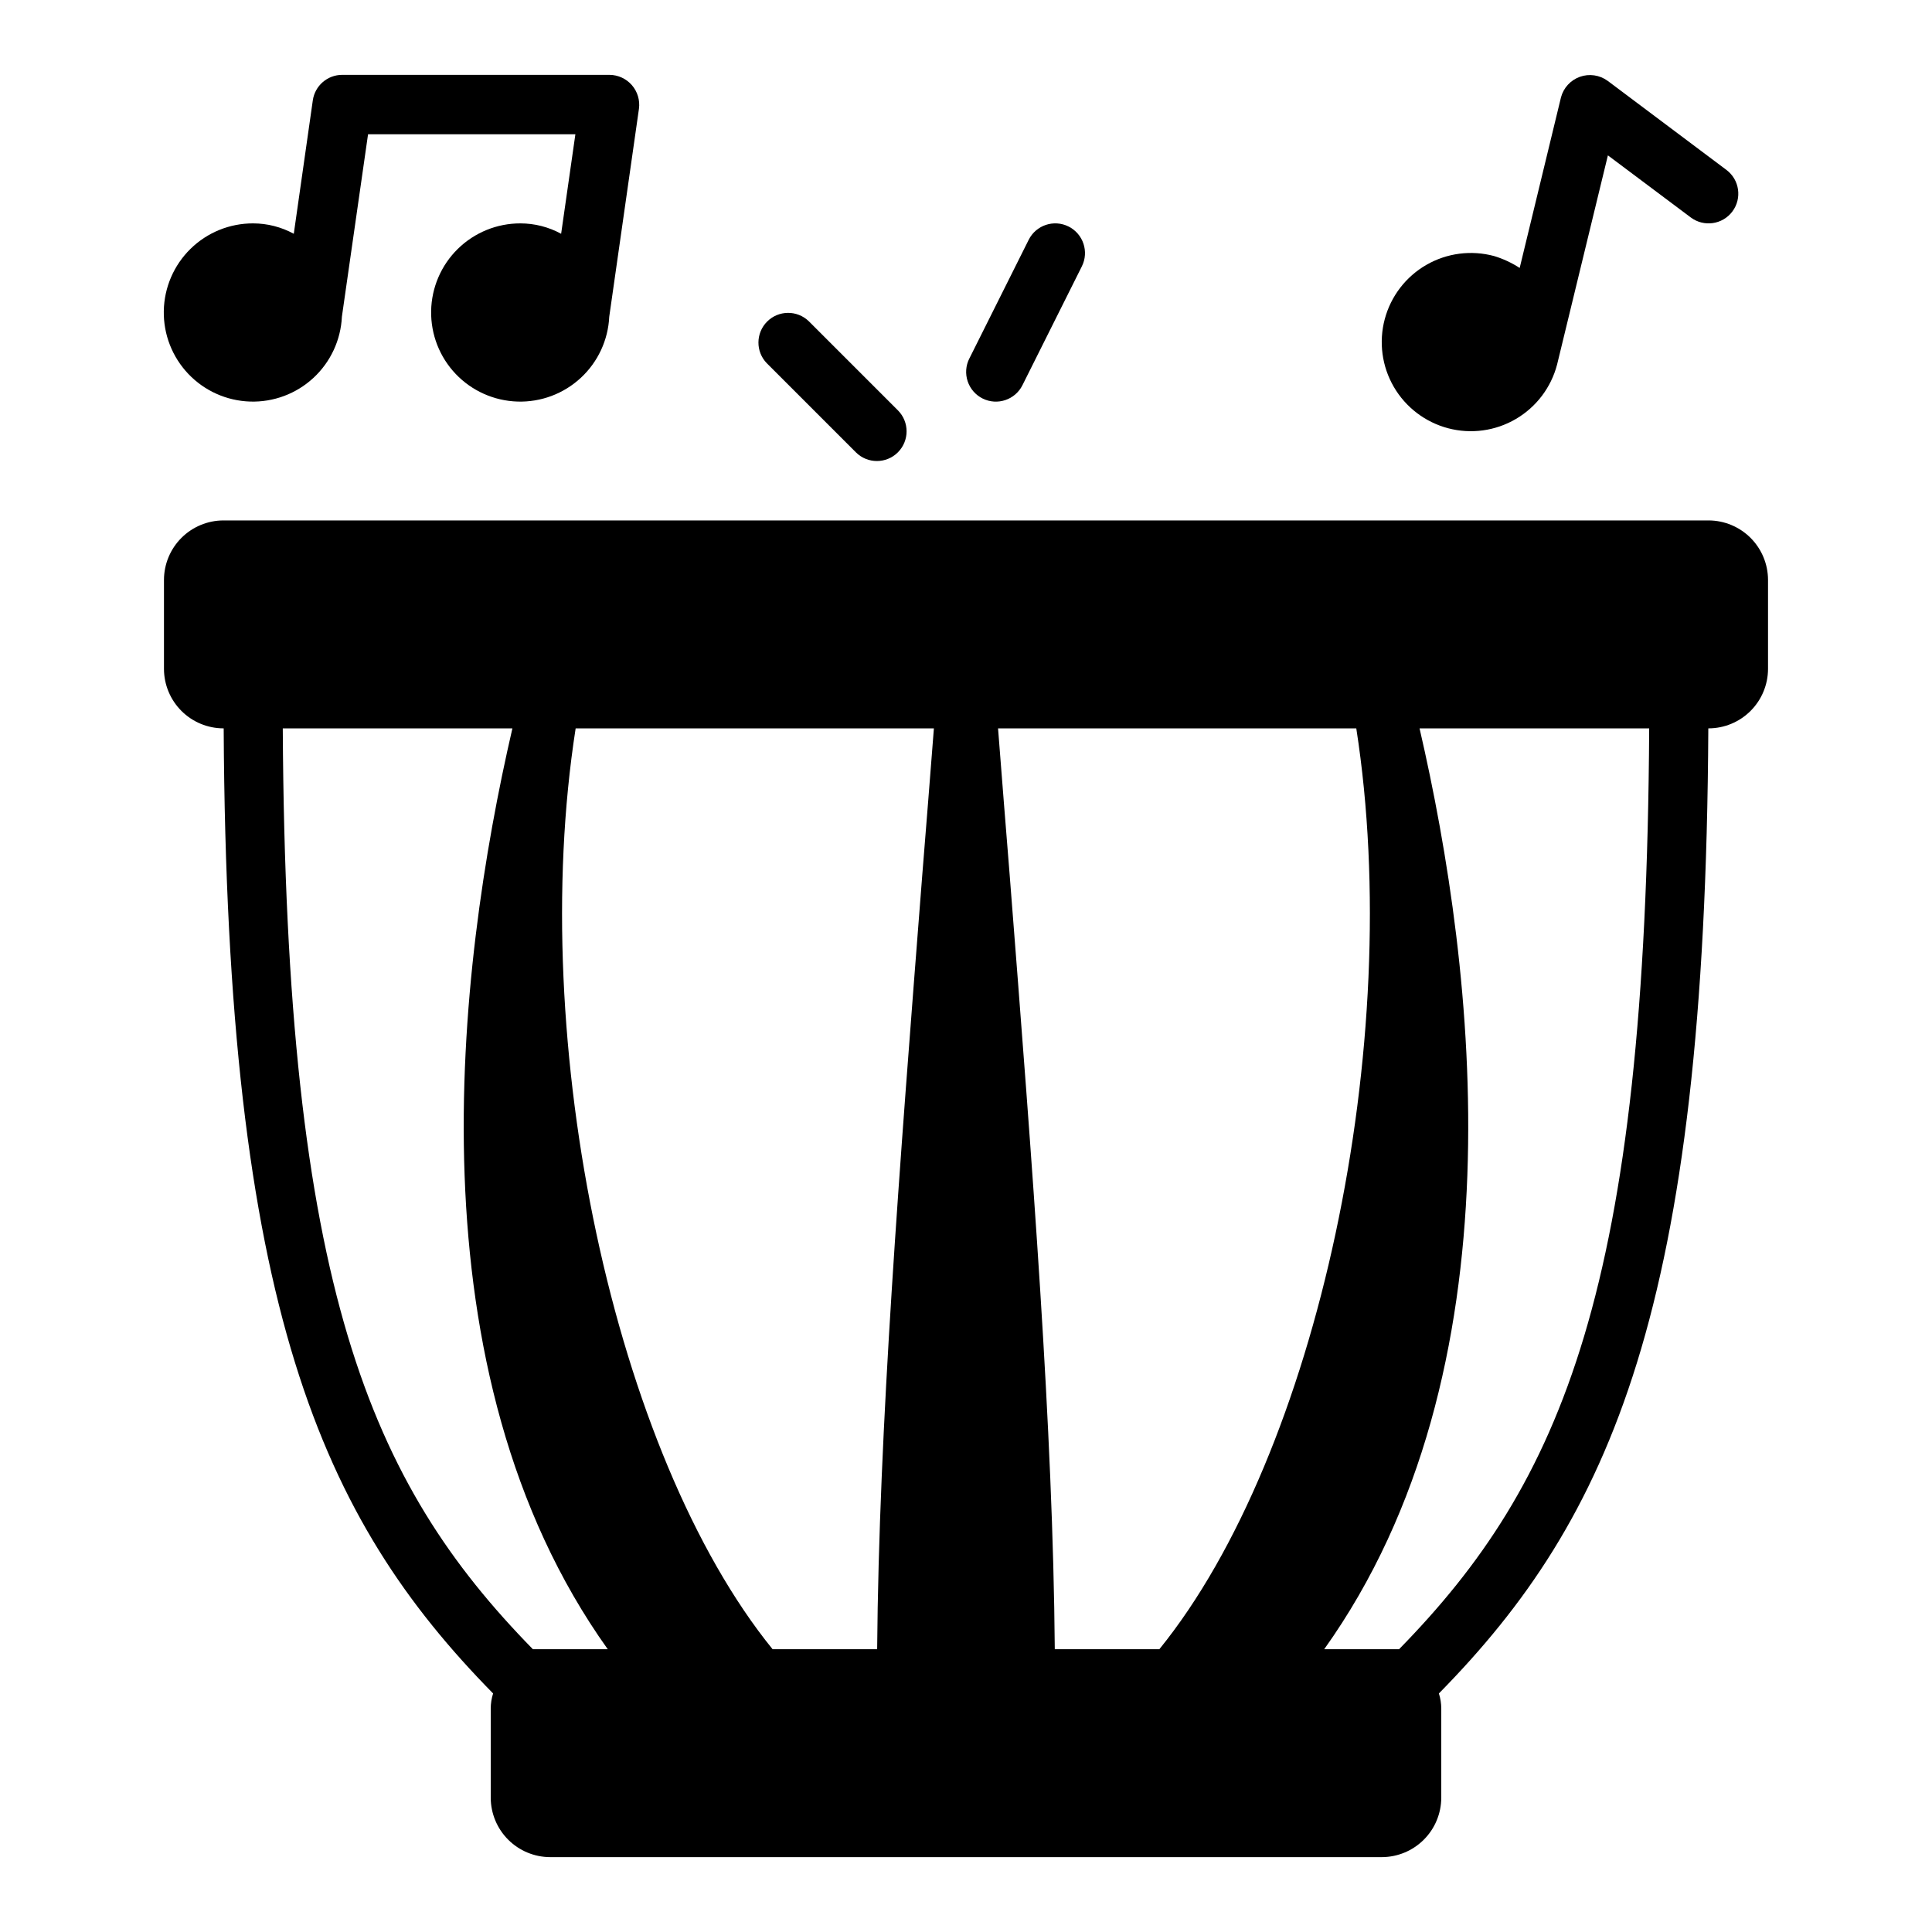 <?xml version="1.0" encoding="UTF-8"?>
<!-- Uploaded to: ICON Repo, www.iconrepo.com, Generator: ICON Repo Mixer Tools -->
<svg fill="#000000" width="800px" height="800px" version="1.1" viewBox="144 144 512 512" xmlns="http://www.w3.org/2000/svg">
 <g>
  <path d="m596.8 281.92h-393.6c-4.172 0.012-8.172 1.676-11.121 4.625s-4.613 6.949-4.625 11.121v23.617-0.004c0.012 4.172 1.676 8.172 4.625 11.121 2.949 2.949 6.949 4.613 11.121 4.625h0.078c0.789 153.58 25.82 209.39 71.398 255.76-0.414 1.297-0.625 2.652-0.629 4.016v23.617-0.004c0.012 4.172 1.676 8.172 4.625 11.121 2.949 2.949 6.945 4.613 11.117 4.625h220.42c4.172-0.012 8.168-1.676 11.117-4.625 2.953-2.949 4.613-6.949 4.625-11.121v-23.613c-0.004-1.363-0.215-2.719-0.629-4.016 45.578-46.367 70.613-102.18 71.398-255.76h0.082c4.172-0.012 8.168-1.676 11.117-4.625 2.949-2.949 4.613-6.949 4.625-11.121v-23.613c-0.012-4.172-1.676-8.172-4.625-11.121s-6.945-4.613-11.117-4.625zm-311.58 299.14c-43.215-44.16-65.492-95.801-66.281-244.03h60.852c-14.879 64.312-27.316 170.35 25.27 244.03zm103.2-205.3c-6.141 78.719-11.492 146.97-11.965 205.3h-27.711c-41.957-51.719-65.18-160.75-52.191-244.03h94.938c-1.023 13.145-2.047 26.133-3.07 38.73zm35.109 205.3c-0.473-58.332-5.824-126.58-11.965-205.3-1.023-12.594-2.047-25.586-3.07-38.73h94.938c12.988 83.285-10.234 192.31-52.191 244.03zm91.238 0h-19.84c52.586-73.684 40.148-179.72 25.27-244.03h60.852c-0.785 148.23-23.066 199.87-66.281 244.03z"/>
  <path d="m381.95 263.87c3.07-3.074 3.07-8.055 0-11.129l-23.617-23.617c-3.09-2.984-8-2.941-11.035 0.094-3.035 3.039-3.078 7.949-0.098 11.035l23.617 23.617c3.074 3.074 8.059 3.074 11.133 0z"/>
  <path d="m414.96 246.08 15.742-31.488c1.945-3.891 0.363-8.621-3.527-10.566-3.891-1.941-8.621-0.363-10.562 3.527l-15.742 31.488h-0.004c-0.934 1.867-1.086 4.031-0.422 6.012 0.66 1.98 2.082 3.621 3.949 4.551 3.891 1.945 8.621 0.367 10.566-3.523z"/>
  <path d="m556.65 240.59 13.461-55.418 21.961 16.453c3.481 2.606 8.414 1.902 11.023-1.574 2.609-3.481 1.902-8.414-1.574-11.023l-31.488-23.617v0.004c-2.125-1.547-4.871-1.945-7.344-1.062-2.473 0.883-4.352 2.93-5.016 5.469l-10.941 45.188c-2.098-1.367-4.379-2.426-6.769-3.152-6.062-1.637-12.523-0.797-17.961 2.336-5.441 3.133-9.406 8.305-11.027 14.371-1.617 6.062-0.758 12.523 2.394 17.953 3.156 5.426 8.34 9.375 14.41 10.977 6.07 1.598 12.527 0.715 17.941-2.457 5.418-3.172 9.352-8.371 10.93-14.445z"/>
  <path d="m281.92 203.2c-6.203-0.016-12.16 2.41-16.59 6.754s-6.969 10.258-7.074 16.457c-0.105 6.203 2.231 12.199 6.508 16.688 4.277 4.492 10.152 7.121 16.352 7.32s12.227-2.051 16.781-6.262c4.555-4.211 7.273-10.043 7.562-16.238l7.871-55.105c0.301-2.254-0.383-4.527-1.871-6.246-1.492-1.715-3.648-2.711-5.922-2.731h-70.848c-3.922 0.004-7.246 2.891-7.793 6.773l-5.039 35.344c-3.309-1.801-7.016-2.75-10.785-2.754-6.203-0.016-12.164 2.41-16.59 6.754-4.43 4.344-6.969 10.258-7.074 16.457-0.109 6.203 2.231 12.199 6.508 16.688 4.277 4.492 10.152 7.121 16.352 7.32s12.227-2.051 16.781-6.262 7.269-10.043 7.559-16.238l6.93-48.336h54.945l-3.777 26.371c-3.309-1.801-7.016-2.75-10.785-2.754z"/>
 </g>
</svg>